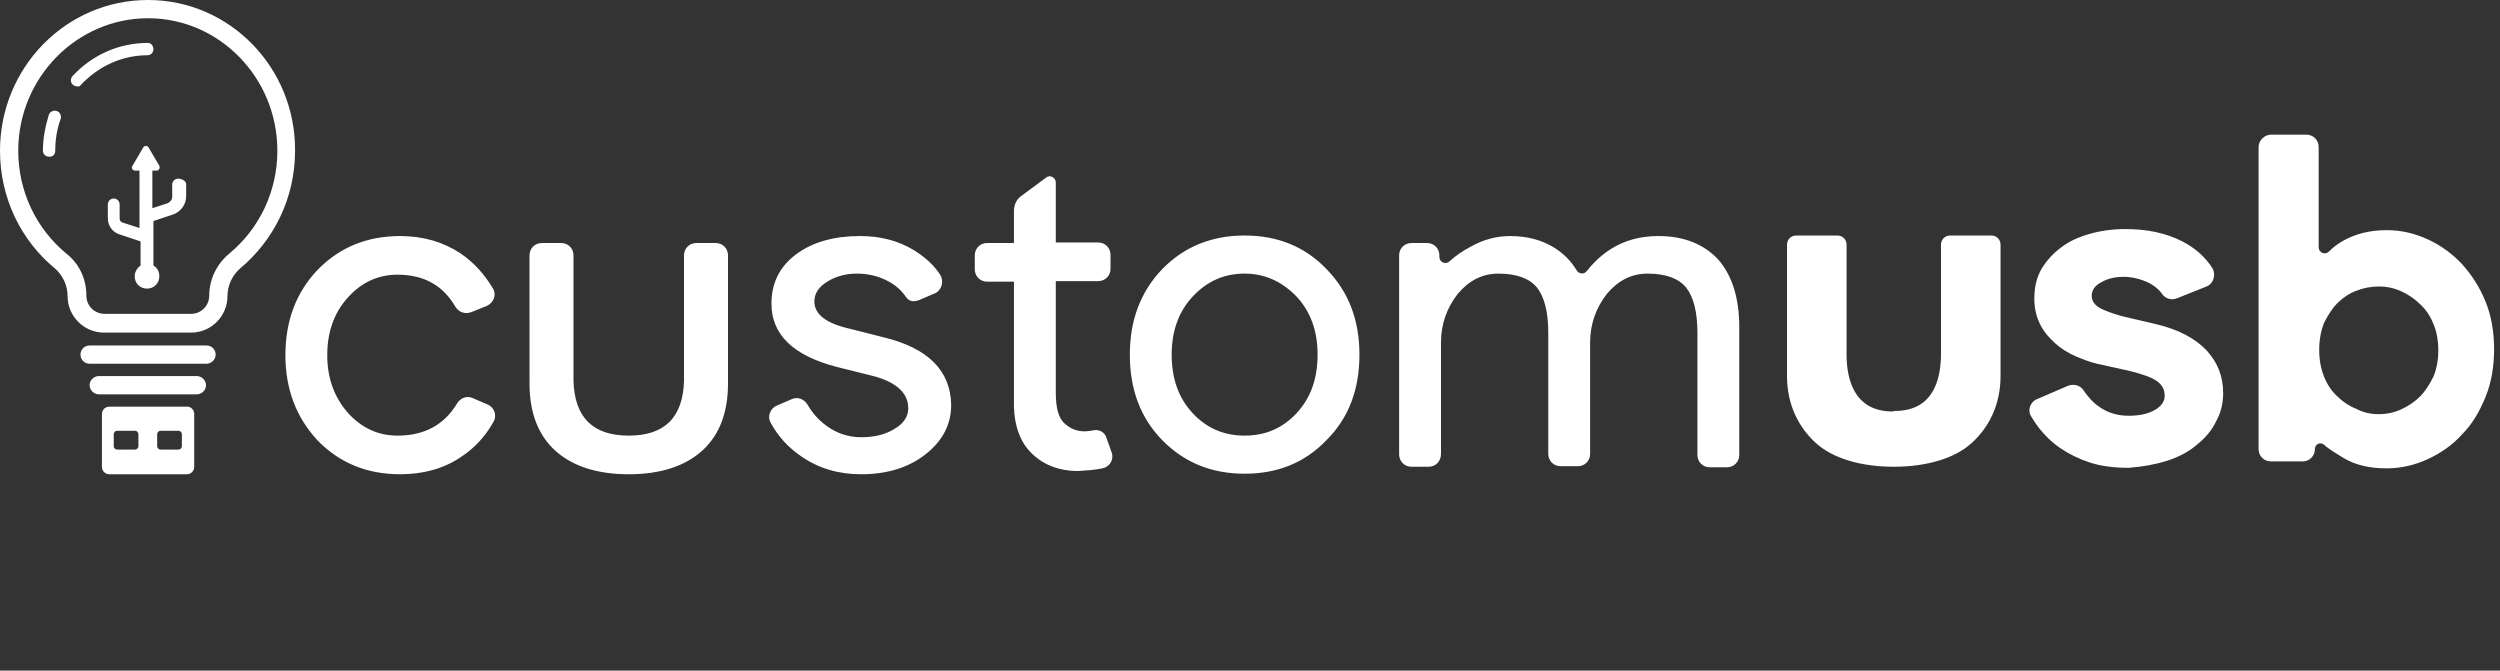 <?xml version="1.0" encoding="utf-8"?>
<!-- Generator: Adobe Illustrator 24.0.1, SVG Export Plug-In . SVG Version: 6.00 Build 0)  -->
<svg version="1.1" id="Layer_1" xmlns="http://www.w3.org/2000/svg" xmlns:xlink="http://www.w3.org/1999/xlink" x="0px" y="0px"
	 viewBox="0 0 466 125" style="enable-background:new 0 0 466 125;" xml:space="preserve">
<rect x="0" y="0" width="466" height="125" fill="#333333" stroke="none"/>
<g>
	<path style="fill:#FFFFFF;" d="M38.5,67.8H16.7c-1,0-1.7-0.8-1.7-1.7c0-1,0.8-1.7,1.7-1.7h21.8c1,0,1.7,0.8,1.7,1.7
		C40.2,67,39.4,67.8,38.5,67.8z M38.4,71.8c0-0.9-0.8-1.7-1.7-1.7H18.4c-0.9,0-1.7,0.8-1.7,1.7c0,0.9,0.8,1.7,1.7,1.7h18.4
		C37.7,73.4,38.4,72.7,38.4,71.8z M36.2,77.1V87c0,0.8-0.6,1.4-1.4,1.4H20.4c-0.8,0-1.4-0.6-1.4-1.4v-9.8c0-0.8,0.6-1.4,1.4-1.4
		h14.4C35.5,75.7,36.2,76.4,36.2,77.1z M25.8,80.9c0-0.3-0.3-0.6-0.6-0.6h-3.4c-0.3,0-0.6,0.3-0.6,0.6v2.3c0,0.3,0.3,0.6,0.6,0.6
		h3.4c0.3,0,0.6-0.3,0.6-0.6V80.9z M33.9,80.9c0-0.3-0.3-0.6-0.6-0.6h-3.4c-0.3,0-0.6,0.3-0.6,0.6v2.3c0,0.3,0.3,0.6,0.6,0.6h3.4
		c0.3,0,0.6-0.3,0.6-0.6V80.9z M27.6,3.4c13.3,0,24.1,11.1,24.1,24.7c0,7.5-3.3,14.5-9,19.2c-2.3,1.9-3.7,4.8-3.7,7.8
		c0,1.9-1.5,3.4-3.4,3.4H19.5c-1.9,0-3.4-1.5-3.4-3.4c0-3.1-1.3-5.9-3.7-7.8c-5.7-4.7-9-11.7-9-19.2C3.4,14.5,14.3,3.4,27.6,3.4z
		 M0,28.1C0,37,4,44.9,10.2,50c1.5,1.3,2.4,3.2,2.4,5.2c0,3.8,3.1,6.8,6.8,6.8h16.2c3.8,0,6.8-3.1,6.8-6.8c0-2,0.9-3.9,2.4-5.2
		C51,44.8,55,37,55,28.1C55.1,12.6,42.8,0,27.6,0C12.3,0,0,12.6,0,28.1z M34.7,34.3v2.3c0,1.5-1,2.9-2.5,3.4l-3.6,1.2v8.3
		c0.7,0.4,1.1,1.1,1.1,2c0,1.3-1,2.3-2.3,2.3s-2.3-1-2.3-2.3c0-0.8,0.5-1.6,1.1-2V45l-3.9-1.3c-1.3-0.4-2.2-1.6-2.2-3v-2.6
		c0-0.6,0.5-1.1,1.1-1.1s1.1,0.5,1.1,1.1v2.6c0,0.4,0.2,0.7,0.6,0.8l3.1,1V31.8h-0.8c-0.5,0-0.8-0.5-0.5-0.9l2-3.4
		c0.2-0.4,0.8-0.4,1,0l2,3.4c0.2,0.4-0.1,0.9-0.5,0.9h-0.8v7l2.8-0.9c0.5-0.2,0.9-0.7,0.9-1.2v-2.3c0-0.6,0.5-1.1,1.1-1.1
		S34.7,33.7,34.7,34.3z M10.3,28.1c0-2,0.3-4,1-5.9c0.2-0.6-0.1-1.3-0.7-1.5c-0.6-0.2-1.3,0.1-1.5,0.7C8.4,23.7,8,25.9,8,28.1
		c0,0.6,0.5,1.1,1.1,1.1C9.8,29.3,10.3,28.8,10.3,28.1z M15.1,15.8c3.3-3.5,7.7-5.5,12.4-5.5c0.6,0,1.1-0.5,1.1-1.1S28.2,8,27.6,8
		c-5.4,0-10.4,2.2-14.1,6.2c-0.4,0.5-0.4,1.2,0.1,1.6c0.2,0.2,0.5,0.3,0.8,0.3C14.6,16.2,14.9,16.1,15.1,15.8z"/>
	<path style="fill:#FFFFFF;" d="M423.3,25.1h6.6c1.3,0,2.3,1,2.3,2.3v18.7c0,1,1.2,1.5,1.9,0.8c0.8-0.8,1.7-1.5,2.8-2.1
		c2.2-1.2,4.8-1.9,8-1.9c2.7,0,5.2,0.6,7.6,1.7c2.4,1.1,4.5,2.6,6.4,4.6c1.8,2,3.3,4.3,4.4,7s1.6,5.7,1.6,8.9c0,3.2-0.5,6.2-1.6,8.9
		s-2.5,5.1-4.4,7c-1.8,2-4,3.5-6.4,4.6s-5,1.7-7.6,1.7c-3.2,0-5.8-0.6-8-1.9c-1.3-0.8-2.7-1.6-3.7-2.5c-0.7-0.6-1.7-0.1-1.7,0.8
		c0,1.3-1,2.3-2.3,2.3h-5.9c-1.3,0-2.3-1-2.3-2.3V27.4C421,26.2,422.1,25.1,423.3,25.1L423.3,25.1z M443.4,77.2
		c1.5,0,2.9-0.3,4.2-0.9c1.3-0.6,2.5-1.4,3.5-2.4s1.8-2.3,2.5-3.7c0.6-1.5,0.9-3.1,0.9-4.9c0-1.8-0.3-3.5-0.9-4.9
		c-0.6-1.5-1.4-2.7-2.5-3.7c-1-1-2.2-1.8-3.5-2.4c-1.3-0.6-2.7-0.9-4.2-0.9s-2.9,0.3-4.2,0.8c-1.3,0.5-2.5,1.3-3.5,2.3
		s-1.8,2.3-2.5,3.7c-0.6,1.5-0.9,3.2-0.9,5c0,1.9,0.3,3.5,0.9,5s1.4,2.7,2.5,3.7c1,1,2.2,1.8,3.5,2.3
		C440.5,76.9,441.9,77.2,443.4,77.2z M403.9,85.9c-2.2,0.7-4.6,1.1-7.1,1.3c-2.7,0-5.2-0.3-7.3-1c-2.1-0.7-3.9-1.6-5.5-2.7
		s-2.9-2.4-4-3.8c-0.5-0.7-1-1.4-1.4-2.1c-0.7-1.1-0.2-2.7,1.1-3.2l5.8-2.5c1-0.4,2.3-0.1,2.9,0.9c0.9,1.3,1.8,2.3,3,3.1
		c1.6,1.1,3.4,1.6,5.4,1.6c2.1,0,3.7-0.4,4.9-1.1c1.2-0.7,1.8-1.6,1.8-2.6c0-1.2-0.5-2.1-1.5-2.8c-1-0.7-2.8-1.3-5.2-1.9l-5.9-1.3
		c-1.3-0.3-2.6-0.8-4-1.4s-2.7-1.4-3.8-2.4c-1.1-1-2.1-2.1-2.8-3.5c-0.7-1.4-1.1-3-1.1-4.8c0-2.1,0.4-3.9,1.3-5.5
		c0.9-1.5,2.1-2.9,3.6-4c1.5-1.2,3.3-2,5.4-2.6s4.3-0.9,6.7-0.9c3.9,0,7.5,0.7,10.6,2.3c2.3,1.2,4.2,2.8,5.6,5
		c0.7,1.2,0.2,2.9-1.1,3.4l-5.5,2.2c-1,0.4-2.1,0.1-2.7-0.7c-0.7-1-1.6-1.7-2.6-2.2c-1.5-0.7-3.1-1.1-4.6-1.1c-1.6,0-3,0.3-4.2,1
		c-1.2,0.6-1.8,1.5-1.8,2.5s0.5,1.7,1.5,2.3c0.9,0.5,2.3,1,4,1.5l6.4,1.5c4.3,1,7.4,2.7,9.5,4.9c2.1,2.3,3.1,4.9,3.1,8
		c0,1.8-0.4,3.6-1.3,5.2c-0.8,1.7-2,3.1-3.6,4.4C408,84.2,406.1,85.2,403.9,85.9L403.9,85.9z M352.8,76.7L352.8,76.7l0.4-0.1
		c7.5,0,8.5-6.4,8.6-10.2V45.6c0-0.9,0.7-1.7,1.7-1.7h7.7c0.9,0,1.7,0.7,1.7,1.7v24.5c0,5.4-2.2,9.6-5.4,12.5
		C364.3,85.5,359,87,353,87s-11.3-1.5-14.5-4.4s-5.4-7.1-5.4-12.5V45.6c0-0.9,0.7-1.7,1.7-1.7h7.7c0.9,0,1.7,0.7,1.7,1.7v20.9
		C344.3,70.2,345.3,76.7,352.8,76.7L352.8,76.7z M266.3,87h-3.2c-1.3,0-2.3-1-2.3-2.3V47.6c0-1.3,1-2.3,2.3-2.3h2.9
		c1.3,0,2.3,1,2.3,2.3v0.3c0,1,1.2,1.5,1.9,0.8c1.1-1,2.4-1.9,3.9-2.7c2.5-1.4,4.9-2,7.4-2c3.1,0,5.8,0.7,8.1,2.1
		c1.8,1.1,3.2,2.5,4.3,4.3c0.4,0.7,1.4,0.8,1.9,0.1c3.4-4.3,7.8-6.5,13.3-6.5c4.8,0,8.5,1.5,11.2,4.4c2.6,3,3.9,7.2,3.9,12.6v23.8
		c0,1.3-1,2.3-2.3,2.3h-3.2c-1.3,0-2.3-1-2.3-2.3V62.1c0-3.9-0.7-6.7-2.1-8.5c-1.4-1.7-3.8-2.6-7.2-2.6c-3,0-5.5,1.3-7.6,3.8
		c-2,2.6-3.1,5.6-3.1,9v20.8c0,1.3-1,2.3-2.3,2.3h-3.2c-1.3,0-2.3-1-2.3-2.3V62.1c0-3.9-0.7-6.7-2.1-8.5c-1.4-1.7-3.8-2.6-7.2-2.6
		c-3,0-5.5,1.3-7.6,3.8c-2,2.6-3.1,5.6-3.1,9v20.8C268.6,86,267.6,87,266.3,87L266.3,87z M210.6,66.1c0-6.4,2-11.7,6-15.9
		c4.1-4.2,9.2-6.3,15.4-6.3s11.3,2.1,15.3,6.3c4.1,4.2,6.1,9.5,6.1,15.9c0,6.5-2,11.8-6.1,15.9c-4,4.2-9.1,6.3-15.3,6.3
		s-11.3-2.1-15.4-6.3C212.6,77.9,210.6,72.6,210.6,66.1z M218.4,66.1c0,4.5,1.3,8.1,3.9,10.9c2.6,2.8,5.8,4.2,9.7,4.2
		s7.1-1.4,9.7-4.2c2.6-2.8,3.9-6.4,3.9-10.9c0-4.4-1.3-8-3.9-10.8c-2.7-2.8-5.9-4.3-9.7-4.3s-7,1.4-9.7,4.3
		C219.7,58.1,218.4,61.7,218.4,66.1z M205.5,87.3c-1.4,0.3-3,0.4-4.6,0.5c-3.4,0-6.3-1.1-8.5-3.2s-3.3-5.1-3.4-8.8V52.5h-5
		c-1.3,0-2.3-1-2.3-2.3v-2.6c0-1.3,1-2.3,2.3-2.3h5v-6c0-1.1,0.5-2.2,1.4-2.8l4.6-3.4c0.7-0.6,1.8,0,1.8,0.9v11.2h7.9
		c1.3,0,2.3,1,2.3,2.3v2.6c0,1.3-1,2.3-2.3,2.3h-7.9v20.8c0,2.8,0.5,4.7,1.6,5.7s2.3,1.5,3.7,1.5c0.6,0,1.2-0.1,1.8-0.2
		c1-0.2,2,0.4,2.3,1.3l1,2.8C207.7,85.6,206.9,87,205.5,87.3L205.5,87.3z M164.8,62.9c8.2,2,12.4,6.2,12.5,12.6
		c0,3.6-1.6,6.7-4.8,9.2s-7.2,3.7-12,3.7c-4.2,0-7.9-1.1-11.1-3.3c-2.5-1.7-4.4-3.8-5.8-6.4c-0.6-1.1,0-2.6,1.2-3.1l2.8-1.2
		c1.1-0.5,2.3,0,2.9,1c1,1.7,2.2,3,3.6,4c1.9,1.4,4.1,2.1,6.4,2.1c2.5,0,4.6-0.5,6.3-1.6c1.7-1,2.5-2.3,2.5-3.8c0-2.7-2-4.7-6.1-5.9
		l-7.2-1.8c-8.1-2.1-12.2-6-12.2-11.8c0-3.8,1.5-6.9,4.6-9.2s7.1-3.4,11.9-3.4c3.7,0,7,0.8,10,2.6c2.1,1.3,3.8,2.8,5,4.7
		c0.7,1.2,0.2,2.9-1.1,3.4l-2.8,1.2c-1.2,0.5-2,0.2-2.5-0.5c-0.8-1.2-1.9-2.2-3.2-2.9c-1.8-1-3.8-1.5-6-1.5c-2,0-3.9,0.5-5.5,1.5
		s-2.4,2.2-2.4,3.7c0,2.4,2.2,4.1,6.7,5.1L164.8,62.9L164.8,62.9z M101,45.3h3.6c1.3,0,2.3,1,2.3,2.3V71c0.2,6.8,3.6,10.2,10.3,10.2
		c6.7,0,10.1-3.4,10.3-10.2V47.6c0-1.3,1-2.3,2.3-2.3h3.6c1.3,0,2.3,1,2.3,2.3v23.9c0,5.4-1.6,9.6-4.8,12.5s-7.8,4.4-13.7,4.4
		c-5.9,0-10.5-1.5-13.7-4.4s-4.8-7.1-4.8-12.5V47.6C98.7,46.3,99.7,45.3,101,45.3L101,45.3z M74.6,88.4c-6.2,0-11.3-2.1-15.4-6.3
		c-4-4.3-6-9.6-6-15.9c0-6.4,2-11.7,6-15.9c4.1-4.2,9.2-6.3,15.4-6.3c4.3,0,8,1.1,11.2,3.2c2.5,1.7,4.5,3.9,6.1,6.6
		c0.7,1.2,0.1,2.6-1.1,3.2l-3,1.2c-1.1,0.4-2.3,0-2.9-1c-2.3-4-5.9-6-10.8-6c-3.6,0-6.7,1.4-9.3,4.3C62.2,58.4,61,62,61,66.2
		c0,4.3,1.3,7.8,3.8,10.7c2.6,2.9,5.7,4.3,9.3,4.3c5,0,8.7-2,11.1-6c0.6-1,1.8-1.5,2.9-1l2.8,1.2c1.2,0.5,1.8,2,1.1,3.2
		c-1.5,2.7-3.5,4.9-6.1,6.6C82.8,87.3,79,88.4,74.6,88.4L74.6,88.4z"/>
</g>
</svg>
